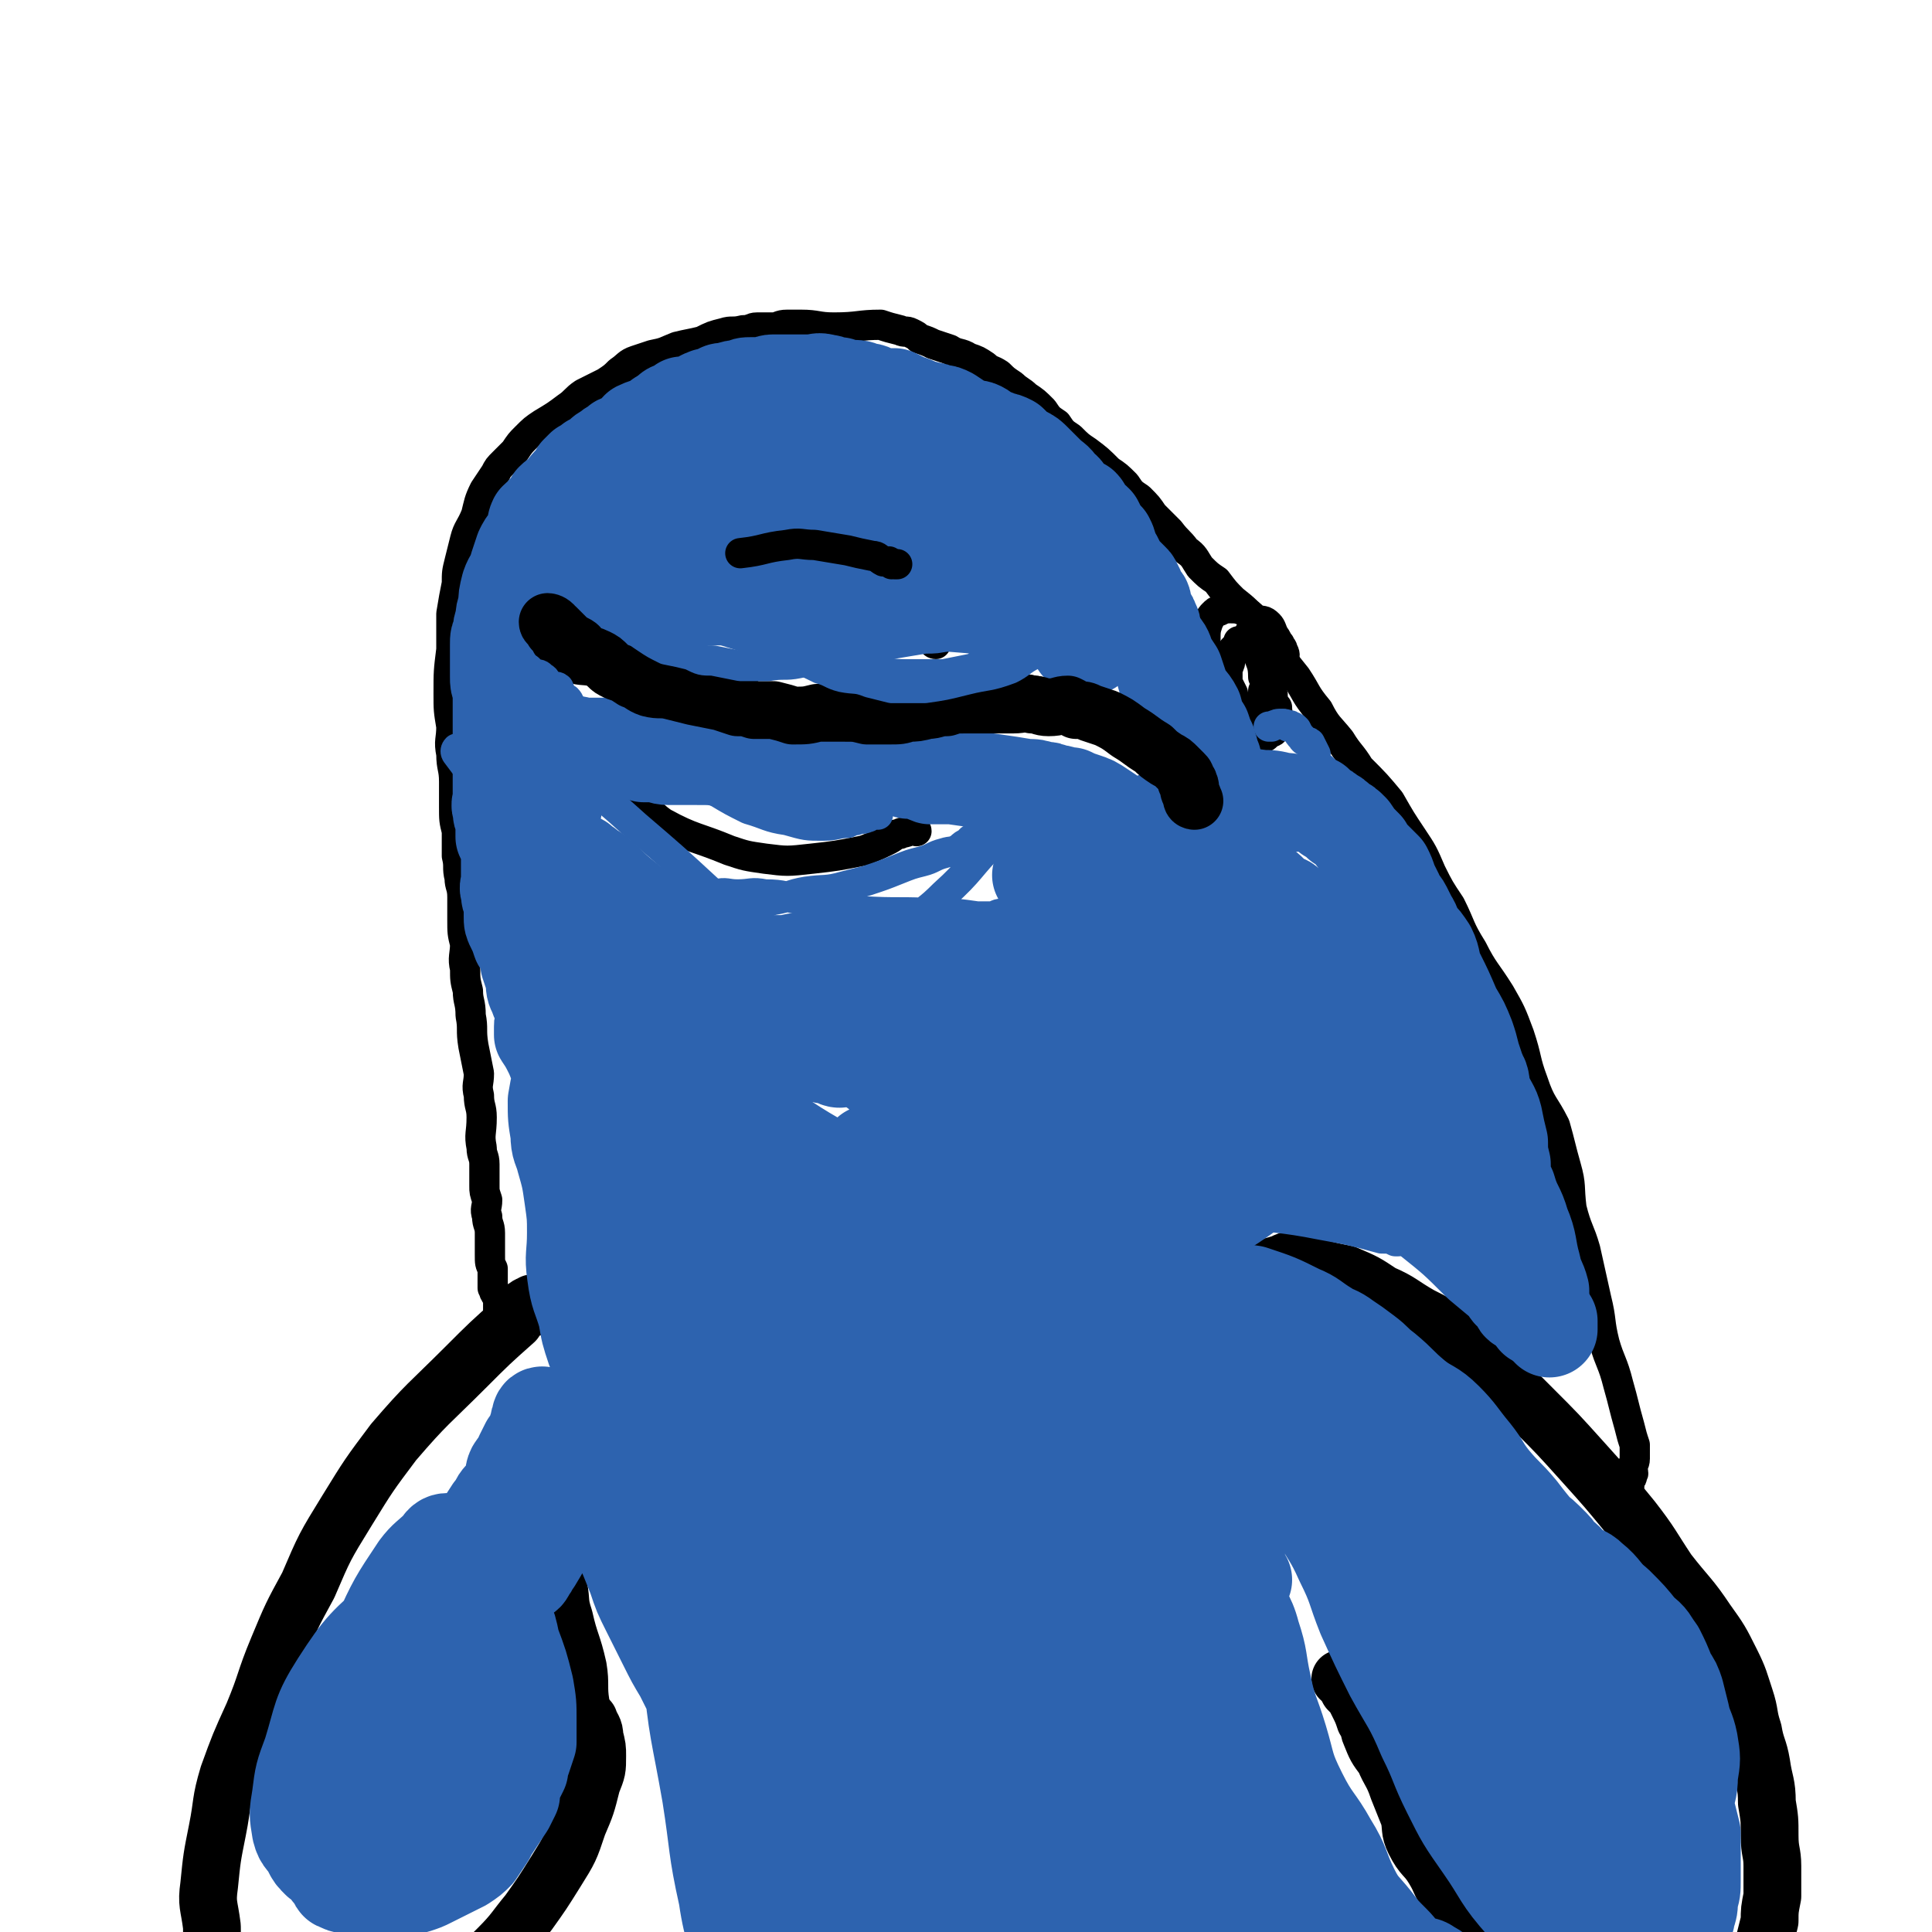 <svg viewBox='0 0 702 702' version='1.1' xmlns='http://www.w3.org/2000/svg' xmlns:xlink='http://www.w3.org/1999/xlink'><g fill='none' stroke='#000000' stroke-width='21' stroke-linecap='round' stroke-linejoin='round'><path d='M461,462c0,0 -2,-1 -1,-1 2,-1 3,-1 6,-2 2,-1 2,-1 3,-1 3,0 3,0 5,1 3,0 3,1 6,2 4,1 4,1 9,2 7,3 7,3 13,7 7,3 7,4 14,8 6,3 6,3 11,7 8,5 8,5 15,12 7,7 7,7 15,15 9,9 9,9 18,19 9,10 9,10 18,21 7,9 7,10 13,19 7,9 8,9 14,18 5,7 5,7 9,15 3,6 3,7 5,13 2,6 1,6 3,12 1,6 2,6 3,12 1,7 2,7 2,14 1,6 1,6 1,12 0,6 1,6 1,11 0,6 0,6 0,11 -1,5 -1,5 -1,9 -1,4 -1,4 -2,8 -1,3 0,3 -1,5 -1,3 -1,3 -2,5 -1,2 -1,2 -2,5 0,2 0,2 -1,5 -2,2 -3,2 -4,4 -1,1 -1,2 -2,3 -1,2 -2,1 -4,2 -1,1 -1,2 -3,2 -3,1 -3,0 -5,0 -2,1 -2,1 -3,1 -5,1 -5,0 -10,0 -6,0 -6,1 -12,0 -8,-1 -8,-1 -16,-3 -4,-1 -4,-2 -9,-5 -3,-2 -3,-2 -6,-4 -3,-4 -3,-4 -7,-7 -5,-4 -5,-4 -9,-9 -4,-3 -4,-3 -7,-7 -3,-3 -2,-4 -5,-7 -3,-4 -4,-4 -7,-8 -3,-4 -2,-4 -5,-9 -3,-5 -4,-4 -7,-10 -2,-4 -1,-5 -2,-9 -2,-5 -2,-5 -4,-10 -2,-6 -3,-6 -5,-11 -3,-4 -3,-4 -5,-9 -1,-2 0,-3 -2,-5 -1,-3 -1,-3 -3,-7 -1,-2 -1,-2 -3,-4 -1,-2 -1,-2 -2,-3 0,-1 0,0 -1,-1 '/><path d='M194,475c0,0 -1,0 -1,-1 0,0 1,-1 0,0 0,0 -1,0 -2,1 -2,2 -2,2 -4,5 -9,8 -9,8 -18,17 -13,13 -14,13 -26,27 -9,12 -9,12 -17,25 -8,13 -8,13 -14,27 -6,11 -6,11 -11,23 -5,12 -4,12 -9,24 -5,11 -5,11 -9,22 -3,10 -2,10 -4,20 -2,10 -2,10 -3,20 -1,7 0,7 1,15 0,4 0,4 1,9 2,5 1,5 4,9 2,4 2,4 5,7 4,3 4,3 8,5 8,4 8,4 16,6 7,1 8,1 15,1 7,0 7,-1 13,-2 5,-2 5,-2 10,-4 6,-2 6,-1 10,-4 6,-4 6,-5 11,-9 6,-5 6,-5 11,-10 6,-6 6,-7 11,-13 5,-7 5,-7 10,-15 5,-8 5,-8 8,-17 3,-7 3,-7 5,-15 2,-5 2,-5 2,-10 0,-3 0,-3 -1,-7 0,-3 -1,-3 -2,-6 '/><path d='M209,635c0,0 -1,-1 -1,-1 1,-1 2,0 3,-1 1,0 1,0 1,-1 0,-1 0,-1 0,-3 0,-2 0,-2 0,-4 -1,-3 -1,-3 -1,-6 -1,-6 0,-7 -1,-13 -2,-9 -3,-9 -5,-18 -2,-6 -1,-6 -2,-11 -1,-4 -1,-4 -2,-8 '/></g>
<g fill='none' stroke='#000000' stroke-width='11' stroke-linecap='round' stroke-linejoin='round'><path d='M592,542c-1,0 -1,0 -1,-1 0,-1 0,-1 1,-1 0,-1 0,-1 0,-2 1,-1 1,-1 1,-2 1,-1 0,-1 0,-2 0,-2 1,-2 1,-4 0,-2 0,-2 0,-5 -1,-3 -1,-3 -2,-7 -2,-7 -2,-8 -4,-15 -2,-8 -3,-8 -5,-15 -2,-8 -1,-8 -3,-16 -2,-9 -2,-9 -4,-18 -2,-7 -3,-7 -5,-15 -1,-8 0,-8 -2,-15 -2,-7 -2,-8 -4,-15 -4,-8 -5,-7 -8,-16 -3,-8 -2,-8 -5,-17 -3,-8 -3,-8 -7,-15 -5,-8 -6,-8 -10,-16 -5,-8 -4,-8 -8,-16 -4,-6 -4,-6 -7,-12 -3,-7 -3,-7 -7,-13 -4,-6 -4,-6 -8,-13 -5,-6 -5,-6 -11,-12 -3,-5 -4,-5 -7,-10 -4,-5 -5,-5 -8,-11 -5,-6 -4,-6 -8,-12 -4,-5 -4,-5 -8,-10 -3,-5 -3,-5 -6,-9 -4,-5 -4,-5 -9,-9 -3,-3 -3,-3 -6,-7 -3,-2 -3,-2 -6,-5 -2,-3 -2,-4 -5,-6 -3,-4 -3,-3 -6,-7 -3,-3 -3,-3 -6,-6 -2,-3 -2,-3 -5,-6 -3,-2 -3,-2 -5,-5 -3,-3 -3,-3 -6,-5 -4,-4 -4,-4 -8,-7 -3,-2 -3,-2 -6,-5 -3,-2 -3,-2 -5,-5 -3,-2 -3,-2 -5,-5 -3,-3 -3,-3 -6,-5 -2,-2 -3,-2 -5,-4 -3,-2 -3,-2 -5,-4 -3,-2 -3,-1 -5,-3 -3,-2 -3,-2 -6,-3 -3,-2 -4,-1 -7,-3 -3,-1 -3,-1 -6,-2 -2,-1 -2,-1 -5,-2 -1,-1 -1,-1 -3,-2 -2,-1 -2,0 -4,-1 -4,-1 -4,-1 -7,-2 -8,0 -8,1 -17,1 -6,0 -6,-1 -12,-1 -2,0 -2,0 -5,0 -3,0 -3,1 -5,1 -3,0 -3,0 -6,0 -2,0 -2,1 -5,1 -4,1 -4,0 -7,1 -4,1 -4,1 -8,3 -4,1 -5,1 -9,2 -5,2 -4,2 -9,3 -3,1 -3,1 -6,2 -3,1 -3,2 -6,4 -2,2 -2,2 -5,4 -4,2 -4,2 -8,4 -3,2 -3,3 -6,5 -4,3 -4,3 -9,6 -3,2 -3,2 -6,5 -2,2 -2,2 -4,5 -2,2 -2,2 -4,4 -2,2 -2,2 -3,4 -2,3 -2,3 -4,6 -2,4 -2,5 -3,9 -2,5 -3,5 -4,9 -1,4 -1,4 -2,8 -1,4 -1,4 -1,8 -1,5 -1,5 -2,11 0,6 0,6 0,13 -1,8 -1,8 -1,16 0,6 0,6 1,12 0,5 -1,5 0,10 0,5 1,5 1,10 0,5 0,5 0,9 0,5 0,5 1,9 0,5 0,5 0,9 1,4 0,4 1,8 0,3 1,3 1,7 0,4 0,4 0,8 0,5 0,5 1,9 0,4 -1,5 0,9 0,4 0,4 1,8 0,4 1,4 1,9 1,5 0,5 1,11 1,5 1,5 2,10 0,4 -1,4 0,8 0,4 1,4 1,8 0,6 -1,6 0,11 0,3 1,3 1,6 0,4 0,4 0,8 0,2 0,2 1,5 0,3 -1,3 0,6 0,3 1,3 1,6 0,4 0,4 0,8 0,3 0,3 1,5 0,2 0,2 0,4 0,1 0,1 0,3 1,1 0,1 1,2 0,1 1,0 1,1 0,1 0,1 0,3 0,0 0,0 0,0 0,1 0,1 0,3 0,1 0,1 0,2 0,1 -1,1 0,1 0,0 1,1 1,1 0,-1 0,-2 0,-3 '/><path d='M418,276c0,0 -1,0 -1,-1 1,-1 3,-1 3,-2 0,0 -1,1 -2,0 -1,0 0,-1 -1,-2 0,-1 -1,0 -2,-1 0,-1 0,-1 -1,-2 0,-1 0,-1 -1,-2 -2,-1 -2,-1 -4,-2 -1,-1 -1,-1 -2,-2 -2,-1 -2,0 -5,-1 -1,-1 -1,-1 -2,-2 -2,-1 -2,-1 -4,-2 -2,-1 -2,-1 -4,-2 -1,0 -1,0 -3,0 -2,-1 -2,-1 -4,-1 -2,-1 -2,-1 -3,-1 -2,-1 -2,-1 -3,-1 -2,-1 -2,-1 -4,-1 -2,-1 -2,0 -4,0 -2,0 -2,0 -4,0 -2,0 -2,0 -5,0 -3,0 -3,-1 -6,0 -2,0 -2,0 -5,1 -2,0 -2,-1 -5,0 -2,0 -2,0 -5,1 -2,0 -2,0 -4,1 -3,0 -3,0 -5,1 -2,0 -2,1 -5,1 -3,0 -3,0 -6,0 -3,0 -3,0 -6,0 -3,0 -3,0 -5,0 -2,0 -2,-1 -5,0 -4,0 -4,1 -8,1 -3,1 -3,0 -7,1 -2,0 -2,0 -5,1 -2,0 -2,1 -4,1 -2,0 -2,-1 -4,-1 -2,-1 -2,0 -4,0 -1,-1 -1,-1 -3,-2 -1,0 -1,0 -3,0 -1,-1 -1,-1 -3,-1 -2,-1 -3,-1 -5,-1 -2,-1 -2,-1 -4,-2 -1,0 -1,0 -3,0 -2,-1 -2,-2 -4,-2 -1,-1 -1,-1 -2,-1 -2,-1 -2,-1 -4,-2 -3,-1 -2,-2 -5,-3 -2,-1 -2,-1 -4,-2 -5,-1 -5,-2 -9,-3 -6,-1 -6,0 -11,-1 '/><path d='M466,243c0,0 -1,0 -1,-1 0,-1 1,-1 1,-2 1,-2 1,-2 0,-4 0,-1 -1,-1 -1,-2 -1,-1 -1,-2 -2,-3 -1,-2 -1,-3 -2,-4 -2,-2 -2,-1 -5,-2 -2,-2 -2,-2 -4,-3 -2,-1 -3,-1 -5,-1 -2,0 -2,0 -4,1 -1,0 -1,0 -2,1 -1,1 -1,1 -2,3 -1,3 -1,3 -1,7 -1,6 0,6 1,11 1,6 1,6 2,11 2,4 2,4 4,7 2,2 2,1 4,3 3,1 3,1 5,2 2,0 2,1 5,1 1,0 1,-1 3,-2 1,0 1,-1 2,-2 0,0 0,0 0,-1 1,-3 0,-3 0,-6 '/><path d='M459,259c0,0 -1,0 -1,-1 0,0 2,0 3,-1 0,0 0,-1 0,-2 1,-1 1,-1 1,-1 1,-2 0,-2 0,-3 0,-2 1,-2 0,-4 0,-1 0,-1 -1,-3 0,-1 0,-1 -1,-3 -1,-1 -1,-1 -2,-3 -1,-1 -1,-1 -3,-2 -1,-1 -1,-1 -2,-1 -1,-1 -1,-1 -3,-2 0,0 0,1 0,1 0,0 0,0 -1,1 0,0 0,0 -1,1 0,1 0,1 -1,3 0,2 0,2 -1,4 0,3 0,3 0,5 1,2 1,2 2,4 0,2 -1,3 0,4 1,1 2,0 4,1 1,0 1,0 2,0 1,0 1,0 2,0 1,0 1,0 1,0 1,-1 1,-1 1,-2 1,-2 1,-2 1,-4 1,-2 1,-3 0,-5 0,-5 -1,-5 -2,-9 -1,-3 -1,-3 -3,-7 '/><path d='M340,234c0,0 -1,0 -1,-1 -1,-1 0,-1 -1,-3 0,-1 0,-1 0,-2 -1,-1 -1,-1 -2,-2 -1,-1 -1,-1 -2,-2 -2,-2 -2,-2 -3,-3 -3,-2 -3,-2 -6,-4 -7,-4 -7,-3 -14,-7 -8,-4 -8,-4 -15,-8 -5,-3 -5,-3 -10,-5 -5,-2 -5,-3 -9,-4 -4,-1 -4,-1 -7,0 -6,1 -7,1 -13,3 -9,3 -9,3 -18,8 -10,4 -10,5 -19,10 '/><path d='M333,302c0,0 0,-1 -1,-1 -1,0 -1,1 -2,1 -2,1 -2,0 -3,1 -2,0 -2,1 -4,2 -4,2 -4,2 -9,4 -10,2 -10,2 -19,3 -9,1 -9,1 -17,0 -7,-1 -7,-1 -13,-3 -12,-5 -13,-4 -24,-10 -6,-4 -5,-6 -10,-11 -5,-5 -5,-5 -9,-9 '/><path d='M229,246c0,0 0,0 -1,-1 -1,0 -1,0 -1,-1 -1,0 -1,-1 -1,-1 0,0 0,1 0,1 -1,0 -1,0 -2,0 -2,0 -2,1 -3,1 -3,0 -3,0 -5,-1 -5,-1 -5,0 -10,-2 -5,-1 -5,-1 -10,-3 -2,-2 -2,-2 -4,-4 -2,-2 -2,-2 -4,-4 0,-1 0,-1 0,-1 '/></g>
<g fill='none' stroke='#2D63AF' stroke-width='11' stroke-linecap='round' stroke-linejoin='round'><path d='M168,601c0,0 -1,0 -1,-1 -1,-4 0,-5 -1,-9 -1,-2 0,-2 -1,-3 -1,-2 -2,-3 -3,-3 -2,0 -2,1 -3,3 -5,4 -6,3 -10,8 -11,14 -13,13 -21,29 -4,9 -2,10 -4,20 -1,6 -2,6 -1,12 0,3 0,3 2,6 1,1 2,1 4,2 2,1 2,1 4,2 4,0 4,0 8,-1 4,-2 4,-2 8,-5 5,-4 5,-5 9,-11 6,-8 7,-8 10,-17 2,-8 1,-8 1,-16 0,-5 0,-6 -2,-10 -1,-3 -1,-4 -4,-6 -2,-2 -2,-1 -5,-2 '/></g>
<g fill='none' stroke='#2D63AF' stroke-width='35' stroke-linecap='round' stroke-linejoin='round'><path d='M167,568c0,0 0,-1 -1,-1 -1,-1 -1,-1 -2,-2 -1,0 -2,0 -2,1 -3,2 -2,2 -4,5 -5,6 -6,6 -11,13 -9,13 -10,12 -17,26 -6,11 -5,12 -8,23 -1,6 -1,6 -1,12 0,4 0,4 0,7 1,2 1,2 2,4 1,1 1,1 3,1 2,1 2,1 3,0 3,0 4,0 6,-1 6,-2 7,-1 12,-5 8,-7 8,-8 14,-17 6,-9 5,-9 9,-19 2,-6 2,-6 4,-13 1,-5 0,-5 1,-10 0,-2 0,-2 0,-4 -1,-3 -1,-4 -2,-6 -2,-2 -2,-2 -3,-4 -2,-1 -2,-2 -4,-2 -3,-1 -4,-1 -6,0 -8,4 -9,4 -15,11 -12,11 -13,11 -22,25 -7,11 -6,12 -10,25 -3,8 -3,8 -4,16 -1,6 -1,6 0,12 1,4 2,3 4,7 1,2 1,2 3,4 2,1 2,2 4,2 2,1 2,1 4,1 1,0 1,0 3,0 2,-1 2,-1 5,-2 3,-2 3,-1 6,-3 5,-4 5,-4 9,-9 5,-5 6,-5 10,-11 4,-5 4,-5 7,-11 4,-6 4,-6 6,-13 2,-5 2,-5 3,-11 1,-5 1,-5 2,-10 0,-4 1,-4 1,-7 0,-3 -1,-3 -1,-6 -1,-6 -1,-6 -2,-12 -1,-6 -1,-6 -3,-11 -1,-3 -1,-4 -2,-7 -1,-2 -1,-2 -3,-4 -1,-1 -1,-2 -2,-2 -1,0 -2,0 -3,2 -4,4 -5,4 -8,8 -8,12 -8,12 -14,25 -5,10 -5,11 -8,21 -3,10 -2,10 -5,21 -1,7 -2,7 -3,15 -1,6 -1,6 -1,11 0,4 0,4 0,8 0,2 -1,2 0,4 0,1 1,1 2,2 1,1 1,1 2,1 1,0 1,0 2,-1 2,-1 2,-1 3,-2 4,-3 4,-3 7,-8 7,-9 7,-10 13,-20 5,-8 5,-8 10,-17 3,-6 3,-6 6,-13 1,-4 0,-5 2,-8 1,-4 2,-3 4,-6 1,-3 1,-3 2,-6 0,-2 0,-2 0,-5 1,-2 1,-1 2,-3 1,-2 0,-2 1,-3 0,-1 0,-1 1,-2 0,0 0,-1 1,-1 0,-1 1,-1 1,-1 2,2 2,3 3,5 2,5 2,5 3,10 3,8 3,8 5,16 1,6 1,6 1,12 0,4 0,4 0,8 -1,3 -1,3 -2,6 -1,2 -1,2 -1,4 -1,2 -1,2 -2,4 -1,3 -1,3 -1,5 -1,2 -1,2 -2,4 -2,3 -2,3 -4,6 -2,3 -2,3 -3,5 -2,3 -2,3 -4,6 -2,2 -2,2 -5,4 -2,1 -2,1 -4,2 -4,2 -4,2 -8,4 -2,1 -2,1 -5,2 -3,1 -3,0 -6,0 -1,1 -1,2 -3,2 -2,0 -2,-1 -4,-2 -3,0 -3,0 -5,0 -2,0 -2,1 -3,0 -2,0 -2,0 -4,0 -1,0 -1,0 -3,-1 -1,0 0,-1 -1,-2 -1,-1 -1,-1 -2,-2 -1,-2 -1,-2 -1,-4 -1,-3 -1,-3 -2,-6 -1,-4 -2,-4 -2,-9 -1,-4 0,-4 1,-8 1,-3 1,-3 2,-6 1,-4 1,-4 2,-7 2,-4 2,-4 4,-7 2,-4 2,-4 4,-8 3,-3 3,-3 5,-7 2,-3 2,-3 4,-6 2,-4 2,-4 4,-7 2,-2 2,-2 5,-5 2,-3 2,-3 5,-5 1,-3 2,-2 3,-5 2,-2 1,-3 3,-5 1,-2 1,-2 2,-5 2,-2 2,-2 4,-5 1,-3 1,-3 3,-5 2,-3 2,-3 4,-5 2,-2 2,-2 4,-5 1,-3 1,-3 2,-6 1,-2 1,-2 3,-5 1,-1 1,-1 2,-3 1,-2 2,-2 3,-4 1,-1 1,-2 2,-3 1,-3 0,-3 1,-5 2,-3 2,-2 3,-5 1,-2 1,-2 2,-4 1,-1 1,-1 2,-3 1,-1 1,-1 2,-2 0,-1 0,-1 0,-2 0,-1 -1,-1 0,-2 0,-1 1,0 1,0 0,-1 0,-2 0,-2 -1,0 -1,1 -1,2 -1,3 -1,3 -2,6 -4,8 -4,8 -7,16 -2,8 -2,8 -2,17 -1,4 1,3 2,7 0,3 -1,3 0,6 0,2 1,1 1,3 1,1 0,1 1,2 0,0 1,0 1,-1 1,0 1,0 2,-2 1,-1 1,-2 2,-3 3,-5 3,-5 5,-9 3,-7 3,-7 6,-14 1,-5 1,-5 2,-10 0,-2 0,-2 0,-4 1,-1 1,-1 1,-3 0,-1 -1,-2 0,-3 0,0 1,0 1,0 0,-1 0,-1 0,-2 0,-1 0,-1 0,-3 0,-1 -1,-1 0,-2 0,-1 1,-1 1,-2 0,-1 0,-1 0,-2 0,0 0,1 0,2 0,1 0,1 1,2 2,8 2,8 4,16 4,10 4,10 8,21 4,9 4,9 8,19 2,6 2,6 5,12 3,6 3,6 6,12 3,6 3,6 6,11 2,4 2,4 4,8 2,3 2,3 4,6 2,3 2,3 4,6 1,1 1,1 2,2 1,1 2,1 2,0 0,0 0,0 0,-1 -1,-4 0,-4 -1,-9 -4,-17 -4,-17 -9,-34 -5,-14 -5,-14 -10,-28 -4,-9 -4,-9 -8,-18 -3,-7 -3,-7 -5,-14 -1,-2 -1,-2 -1,-5 -1,-1 0,-1 0,-3 0,-1 -1,-1 0,-1 0,-1 0,0 1,1 0,0 0,0 1,2 2,6 1,7 3,13 7,22 8,22 15,44 5,17 5,17 11,34 5,18 5,18 11,36 4,15 6,14 10,29 4,12 4,12 7,25 2,6 2,6 3,12 0,1 -1,1 -1,1 0,0 1,0 1,-1 -1,-1 -1,-1 -2,-3 0,-5 1,-5 0,-10 -5,-22 -5,-22 -11,-43 -4,-18 -5,-18 -10,-36 -4,-12 -3,-13 -6,-25 -3,-8 -4,-8 -7,-16 -2,-6 -1,-6 -3,-12 -1,-3 -2,-3 -3,-5 -1,-1 0,-2 0,-2 0,0 -1,1 -1,2 0,2 0,2 0,4 0,19 -1,20 2,39 2,23 3,23 7,46 3,19 2,19 6,37 2,14 4,14 6,27 1,9 1,9 2,17 0,3 0,4 2,6 0,1 1,1 1,0 0,0 -1,-1 -1,-2 -1,-3 0,-3 0,-6 -6,-30 -7,-29 -12,-59 -3,-21 -1,-22 -4,-43 -2,-14 -3,-14 -5,-28 -1,-8 -1,-8 -1,-16 0,-4 0,-4 0,-8 -1,-2 -2,-2 -3,-4 0,-1 1,-1 1,-2 0,0 0,0 0,0 0,0 0,0 1,1 1,2 1,2 2,5 3,14 3,14 5,28 4,26 3,26 6,51 1,20 2,20 2,40 1,19 -2,19 -2,37 0,15 0,15 1,30 1,8 1,8 2,17 0,2 0,5 0,5 0,-1 -1,-4 0,-7 0,-4 1,-4 1,-8 3,-28 2,-28 5,-57 3,-24 4,-24 8,-48 3,-19 5,-19 6,-38 1,-13 0,-13 -1,-25 0,-6 0,-6 -1,-11 0,-1 -1,-2 -1,-2 0,3 1,4 1,8 2,20 1,21 3,41 2,24 2,24 6,47 2,17 2,17 7,34 3,10 3,10 8,20 3,7 3,7 7,14 1,1 1,2 3,3 0,0 1,0 1,-1 1,-3 1,-3 1,-6 -2,-21 -1,-21 -5,-41 -6,-32 -6,-32 -15,-63 -7,-23 -8,-23 -17,-45 -5,-13 -6,-13 -11,-27 -5,-9 -4,-10 -9,-19 -1,-2 -3,-2 -3,-3 -1,0 0,2 1,3 6,12 5,13 12,24 20,29 21,28 41,56 17,23 16,25 33,47 16,19 16,19 33,37 11,11 11,11 22,22 3,2 3,3 5,5 0,1 0,0 0,-1 1,-1 1,-2 0,-3 -4,-9 -4,-9 -9,-18 -16,-29 -15,-30 -32,-59 -14,-23 -15,-22 -30,-45 -13,-19 -13,-19 -27,-38 -12,-16 -12,-16 -26,-31 -7,-8 -7,-8 -15,-16 -3,-3 -3,-3 -5,-5 0,0 -1,-1 -1,0 1,0 1,0 2,1 3,3 3,3 5,6 22,26 21,27 43,51 20,22 21,21 43,42 18,17 19,16 38,33 18,17 17,18 35,35 12,11 12,11 24,22 4,4 4,4 8,8 1,1 2,2 2,2 0,0 -1,-1 -1,-2 -1,-1 -1,-1 -2,-3 -4,-5 -4,-5 -9,-10 -19,-23 -18,-24 -38,-45 -17,-18 -18,-16 -36,-32 -17,-16 -17,-16 -33,-32 -16,-16 -16,-16 -32,-31 -15,-14 -14,-15 -29,-28 -12,-11 -12,-10 -24,-20 -4,-4 -4,-4 -8,-8 -1,-1 -1,-2 -1,-2 0,0 0,0 1,1 3,2 3,2 5,4 24,21 24,22 48,43 23,22 23,23 47,44 24,22 24,21 48,42 23,20 23,20 45,40 17,15 17,15 34,30 7,6 8,5 15,10 2,2 3,3 3,3 0,1 -2,0 -2,-1 0,0 1,-1 0,-2 -1,-3 -1,-3 -3,-5 -9,-12 -9,-12 -19,-23 -15,-18 -15,-17 -31,-35 -12,-13 -12,-13 -24,-26 -11,-13 -12,-12 -23,-25 -12,-12 -12,-12 -23,-24 -10,-12 -11,-11 -21,-23 -9,-10 -9,-11 -17,-21 -6,-8 -7,-8 -12,-16 -2,-3 -2,-4 -3,-5 0,-1 1,1 2,2 2,1 2,0 4,2 16,15 16,15 30,31 22,23 21,24 42,47 18,22 18,22 37,44 14,16 14,16 28,32 12,12 13,12 24,24 3,4 4,4 6,7 1,1 0,2 0,2 0,0 0,-2 0,-3 0,-1 0,-2 -1,-3 -1,-2 -2,-2 -3,-4 -6,-9 -6,-9 -12,-19 -5,-9 -5,-9 -11,-19 -4,-8 -4,-8 -8,-15 -4,-8 -4,-8 -8,-16 -6,-11 -6,-11 -11,-22 -5,-10 -4,-11 -9,-21 -5,-8 -4,-8 -10,-16 -5,-8 -6,-8 -12,-15 -3,-5 -3,-5 -7,-9 -2,-2 -2,-2 -3,-3 -1,-1 -2,-1 -2,-1 0,1 1,1 2,2 2,4 2,4 4,8 17,27 16,27 33,54 12,17 12,17 24,34 8,11 7,12 15,23 5,5 6,5 11,10 1,1 3,3 3,3 0,-1 -1,-2 -3,-4 -5,-6 -5,-6 -10,-13 -22,-29 -21,-30 -44,-57 -22,-26 -22,-26 -45,-50 -21,-22 -20,-23 -42,-44 -21,-19 -22,-18 -42,-37 -17,-15 -17,-16 -33,-32 -8,-6 -8,-7 -15,-13 -1,0 -2,0 -2,1 0,0 1,0 2,1 3,5 2,6 6,11 28,31 29,30 57,60 21,23 21,23 41,46 21,22 21,22 41,43 19,20 19,19 38,38 13,13 13,13 26,25 3,2 4,3 6,4 1,1 -1,1 -1,0 -1,0 0,-1 -1,-2 -3,-4 -3,-4 -6,-8 -21,-23 -21,-23 -42,-46 -17,-19 -17,-19 -35,-39 -16,-18 -16,-18 -33,-36 -15,-16 -15,-16 -31,-31 -17,-15 -18,-14 -35,-30 -13,-12 -13,-13 -26,-25 -7,-8 -7,-8 -15,-15 -3,-1 -4,-1 -6,-2 -1,-1 0,-2 0,-2 0,0 -1,1 0,2 2,3 3,3 5,6 21,25 20,26 41,50 21,24 22,24 44,47 19,20 19,20 39,40 16,17 17,16 32,33 8,9 8,9 15,18 1,1 2,2 1,1 -2,-2 -2,-3 -5,-6 -16,-17 -17,-16 -32,-33 -26,-29 -25,-30 -51,-58 -20,-23 -20,-22 -41,-44 -15,-16 -15,-16 -31,-31 -11,-10 -11,-9 -23,-18 -4,-3 -4,-4 -8,-6 -1,-1 -1,-1 -2,0 0,0 0,0 1,1 1,2 1,1 2,3 15,18 15,18 29,36 19,25 18,26 38,50 17,20 20,18 37,37 16,18 14,20 30,38 8,8 9,7 19,15 1,1 2,2 3,2 1,0 0,-1 0,-2 -1,-1 -1,-1 -2,-2 -9,-10 -8,-10 -17,-20 -24,-27 -23,-27 -47,-54 -17,-18 -17,-18 -33,-36 -11,-12 -11,-12 -22,-23 -7,-9 -7,-9 -15,-17 -2,-2 -3,-3 -4,-3 -1,0 0,2 1,3 5,9 5,9 11,18 18,27 18,27 36,54 17,23 16,24 34,45 16,18 18,16 35,33 10,10 10,10 20,20 3,2 3,2 5,4 0,0 1,0 0,-1 0,-1 0,-2 -1,-3 -7,-11 -8,-10 -16,-22 -17,-26 -16,-27 -34,-52 -16,-23 -17,-23 -34,-45 -13,-18 -14,-17 -27,-35 -10,-13 -9,-14 -19,-27 -4,-7 -5,-6 -10,-12 -2,-2 -2,-2 -3,-3 0,0 0,0 0,0 1,1 1,1 2,2 5,6 5,6 11,12 25,29 24,30 51,58 20,22 21,20 42,42 19,19 18,21 37,40 17,18 17,17 35,34 8,8 9,9 17,16 0,0 0,-1 -1,-2 0,-1 0,-1 -1,-3 -7,-7 -7,-7 -13,-14 -24,-30 -24,-30 -47,-61 -18,-23 -17,-24 -35,-46 -19,-23 -20,-22 -41,-44 -17,-18 -17,-18 -34,-37 -12,-12 -12,-12 -23,-25 -5,-5 -5,-5 -9,-10 -1,-1 -3,-3 -3,-3 2,1 4,3 7,6 19,19 18,19 37,38 22,24 21,25 45,47 23,22 24,21 48,42 20,19 19,20 40,39 13,12 13,12 26,23 6,5 9,8 11,10 1,1 -2,-2 -4,-5 -4,-4 -4,-4 -8,-8 -24,-30 -23,-31 -47,-60 -19,-23 -19,-23 -39,-44 -21,-22 -21,-22 -42,-43 -17,-17 -18,-16 -34,-32 -13,-13 -12,-15 -25,-27 -3,-3 -4,-2 -8,-4 -1,-1 -1,-1 -1,-1 0,0 1,0 2,1 3,3 2,3 5,7 21,22 20,23 43,45 22,21 23,20 46,41 22,19 21,19 43,38 19,17 19,16 39,32 15,13 16,12 31,25 6,5 5,6 10,12 1,0 2,1 2,1 0,0 -1,-1 -1,-2 -4,-5 -4,-5 -8,-9 -22,-26 -22,-27 -44,-52 -20,-24 -21,-23 -42,-46 -14,-15 -14,-15 -27,-30 -6,-6 -6,-6 -11,-13 -2,-2 -3,-2 -3,-3 0,0 1,1 2,2 2,2 2,1 4,3 12,11 12,11 24,22 15,13 15,13 30,27 9,9 8,10 18,17 7,5 7,4 15,8 4,2 5,2 9,3 4,2 4,2 8,4 3,2 3,1 7,3 3,2 3,2 7,3 4,2 4,2 8,4 5,2 5,2 10,4 4,2 4,2 8,4 3,2 3,2 6,4 3,1 3,1 5,2 4,1 4,1 7,3 3,1 3,1 5,2 5,3 4,3 9,6 5,3 5,3 11,6 4,3 5,3 9,6 6,6 6,6 11,11 5,5 4,5 9,10 5,5 5,5 10,10 5,5 5,5 9,11 5,6 4,7 9,13 4,6 4,6 8,11 4,7 4,7 7,14 2,5 2,5 5,10 2,4 2,4 4,8 2,4 2,4 3,8 1,5 0,5 1,9 1,4 1,4 2,8 1,4 1,4 2,9 0,3 0,3 0,6 0,2 0,2 0,4 0,1 0,1 0,2 0,0 0,1 0,1 0,1 0,0 0,-1 1,-1 1,-1 1,-3 1,-5 1,-5 1,-9 0,-12 0,-12 -2,-24 -2,-11 -2,-11 -4,-21 -2,-8 -1,-8 -3,-16 -2,-8 -3,-7 -5,-15 -3,-7 -2,-7 -5,-13 -3,-6 -3,-6 -6,-12 -5,-9 -5,-10 -11,-18 -5,-8 -6,-8 -12,-16 -5,-6 -5,-5 -10,-11 -4,-5 -3,-5 -7,-10 -5,-6 -5,-7 -10,-12 -5,-5 -6,-4 -11,-8 -6,-5 -5,-5 -11,-10 -4,-3 -3,-3 -7,-6 -4,-3 -4,-3 -7,-5 -4,-3 -4,-2 -7,-4 -5,-3 -5,-4 -10,-6 -8,-4 -8,-4 -17,-7 -6,-1 -7,0 -13,-1 -7,-1 -7,-1 -13,-2 -6,-1 -6,-1 -13,-2 -2,0 -2,0 -5,0 -2,-1 -2,0 -4,0 -1,0 -1,0 -1,0 -1,0 -1,0 -1,0 0,0 1,-1 1,0 2,0 2,0 4,1 4,1 4,1 8,3 5,2 5,3 10,5 4,2 4,2 9,3 9,4 9,4 17,7 7,3 7,3 14,6 4,2 4,2 8,4 3,2 3,1 7,3 4,2 4,2 8,5 3,3 3,3 7,5 5,4 5,4 10,8 5,3 5,2 9,6 5,3 5,3 9,7 4,4 4,4 8,7 3,3 3,2 6,5 5,3 5,3 9,7 4,4 4,4 7,8 4,3 4,3 8,7 3,3 2,4 5,7 3,5 3,5 6,9 4,4 4,4 7,8 2,4 2,4 4,8 2,4 2,4 4,8 3,5 3,4 6,9 2,4 2,4 4,8 1,4 2,4 3,8 2,4 2,4 4,9 1,3 1,3 2,7 2,4 2,4 3,7 1,4 0,4 1,8 1,4 1,4 2,8 0,4 0,4 0,8 0,5 0,5 0,9 0,4 0,4 -1,7 0,3 0,3 -1,6 0,2 -1,2 -2,4 -1,1 -1,2 -3,3 -1,2 -1,1 -3,3 -3,1 -3,2 -6,3 -2,1 -2,1 -5,1 -3,1 -3,2 -6,2 -3,0 -3,0 -6,-1 -6,-2 -6,-2 -11,-5 -9,-7 -10,-6 -17,-14 -9,-10 -8,-11 -15,-21 -7,-10 -7,-10 -12,-20 -5,-10 -4,-10 -9,-20 -5,-12 -6,-12 -12,-23 -5,-10 -5,-10 -10,-21 -4,-10 -3,-10 -8,-20 -4,-9 -5,-9 -10,-18 -3,-5 -4,-5 -7,-11 -5,-5 -4,-6 -9,-11 -4,-5 -4,-5 -9,-9 -4,-5 -3,-5 -8,-9 -5,-4 -5,-4 -10,-8 -4,-3 -4,-3 -9,-6 -3,-1 -3,-1 -5,-3 -3,-1 -2,-1 -5,-3 -1,0 -2,0 -3,0 -1,-1 -1,-1 -2,-1 -1,-1 -2,-2 -2,-2 0,0 1,0 1,1 2,0 1,0 3,1 1,0 1,0 2,0 3,2 3,2 6,4 9,5 9,5 19,11 7,4 7,4 14,9 7,4 7,4 13,9 5,4 5,4 10,9 5,5 5,5 10,11 6,6 6,7 12,14 7,10 7,10 15,20 7,10 8,10 15,20 6,8 6,8 12,17 5,8 4,9 9,18 4,8 5,8 9,16 3,7 2,8 5,15 2,5 1,5 3,11 2,5 3,4 4,9 1,3 0,3 1,6 0,1 0,1 1,2 1,0 1,0 2,0 0,1 1,2 1,2 0,0 -1,-1 -1,-2 0,-1 0,-1 0,-2 0,-3 0,-3 -1,-6 -8,-18 -9,-18 -18,-36 -8,-17 -8,-17 -17,-34 -8,-13 -8,-13 -17,-25 -8,-11 -8,-11 -17,-21 -7,-9 -7,-9 -16,-17 -5,-5 -5,-5 -11,-9 -3,-2 -3,-1 -6,-2 -1,-1 0,-1 -1,-1 -1,-1 -1,-1 -1,0 0,0 1,0 1,1 1,1 1,1 2,1 1,1 1,2 2,2 1,1 1,1 3,2 1,1 1,1 3,2 3,1 3,1 5,2 5,1 5,1 9,3 3,0 4,0 7,0 3,1 3,1 7,1 3,1 3,0 5,0 3,0 3,0 5,0 2,0 2,0 4,0 4,1 4,1 7,2 9,3 9,2 17,5 6,2 6,2 11,4 4,2 5,1 8,4 3,2 3,2 5,5 3,2 4,1 7,4 5,4 4,5 9,9 5,5 5,5 9,10 4,3 3,3 6,7 2,4 2,4 4,9 2,3 2,3 3,6 1,4 1,4 2,8 1,5 2,5 3,10 1,6 1,6 0,12 0,6 -1,6 -2,11 -1,5 0,5 -1,10 0,4 0,4 -1,8 -1,3 -1,3 -2,6 -1,3 -1,3 -1,6 0,2 0,2 0,4 0,1 0,1 -1,2 0,1 0,1 0,1 -1,-1 -1,-2 -2,-3 -2,-2 -2,-2 -4,-4 -9,-11 -9,-12 -17,-23 -10,-14 -11,-13 -20,-27 -8,-12 -7,-12 -14,-24 -8,-13 -9,-12 -16,-25 -7,-12 -6,-12 -13,-23 -6,-10 -7,-10 -14,-19 -5,-7 -5,-7 -11,-14 -4,-6 -4,-6 -9,-11 -3,-4 -4,-4 -7,-7 -3,-2 -3,-3 -6,-4 -4,-2 -5,-2 -9,-3 -5,-2 -5,-2 -9,-3 -4,-1 -4,-1 -8,-2 -4,-1 -4,-1 -7,-2 -2,0 -2,0 -5,0 -1,-1 -1,0 -2,0 -1,-1 -1,-1 -2,-1 -1,-1 -1,-1 -1,0 0,0 0,0 0,1 1,2 1,2 1,3 1,4 1,4 2,8 1,7 1,7 3,13 1,5 1,5 2,9 2,4 2,4 3,8 2,6 2,6 3,11 2,6 3,6 4,12 1,8 0,8 2,16 1,8 3,7 5,15 3,9 2,9 4,18 2,10 3,10 6,20 3,10 2,10 7,20 5,10 6,9 11,18 5,8 4,9 8,17 3,6 4,6 8,11 3,4 3,4 7,8 3,3 2,3 6,6 1,1 2,1 4,2 1,0 2,0 3,1 2,1 2,1 3,2 1,1 1,1 2,2 1,1 1,1 2,2 0,0 0,0 0,1 1,0 1,1 2,1 0,0 0,-1 1,-1 0,1 0,2 0,2 0,0 0,-2 -1,-2 -2,-1 -2,1 -4,0 -10,-2 -10,-2 -20,-5 -14,-4 -14,-3 -27,-8 -8,-3 -8,-4 -16,-7 -9,-4 -10,-3 -19,-6 -9,-2 -9,-2 -18,-4 -11,-3 -11,-3 -21,-5 -12,-2 -12,-1 -24,-2 -13,-2 -13,-3 -26,-4 -11,0 -11,0 -22,0 -10,1 -10,1 -19,1 -7,1 -7,1 -14,1 -4,1 -4,1 -8,0 -2,0 -2,0 -3,-1 0,0 -1,0 -1,0 0,0 1,0 2,0 1,0 1,0 3,0 4,1 4,1 7,3 9,2 9,2 19,5 8,3 8,3 16,5 6,2 6,2 13,3 6,2 6,1 11,3 3,0 3,1 6,1 1,1 1,0 2,0 1,0 1,0 2,0 1,0 2,1 2,0 0,0 0,-1 -1,-1 -1,-3 -1,-3 -2,-6 -7,-10 -7,-10 -14,-20 -10,-15 -11,-14 -21,-29 -6,-8 -5,-8 -10,-16 -6,-9 -6,-9 -12,-17 -7,-9 -7,-9 -14,-18 -5,-7 -5,-7 -10,-14 -5,-6 -5,-5 -10,-11 -4,-5 -3,-5 -6,-9 -2,-4 -2,-4 -4,-7 -1,-1 -1,-1 -1,-3 -1,-1 0,-1 0,-2 0,-1 0,-1 0,-2 0,-1 0,-1 0,-1 -1,-1 -1,-1 -1,-1 -1,-1 0,-1 0,-2 0,-1 0,-1 0,-2 -1,-1 -2,-1 -3,-3 -1,-2 0,-2 -1,-4 -1,-3 -2,-3 -3,-5 -1,-2 -1,-2 -1,-4 -1,-1 -1,-1 -2,-3 -1,-2 -1,-2 -2,-4 0,-2 0,-2 0,-3 -1,-2 -2,-2 -3,-4 -1,-2 -1,-2 -2,-4 -1,-2 -1,-2 -1,-3 -1,-2 -1,-2 -2,-4 0,-1 0,-1 0,-1 -1,-2 -1,-2 -1,-3 -1,-2 -1,-2 -1,-3 -1,-1 -1,-1 -2,-3 -1,-1 -1,-1 -2,-3 0,-2 0,-2 0,-4 -1,-1 -1,-1 -1,-3 -1,-2 -1,-2 -1,-5 0,-2 0,-2 0,-3 0,-1 0,-1 0,-2 0,-1 -1,-1 0,-1 0,0 0,0 0,1 1,2 0,2 1,3 1,7 2,7 4,14 3,10 3,10 5,20 2,5 2,5 3,11 1,3 1,3 3,6 2,4 2,3 4,6 1,2 1,3 2,5 0,1 0,1 1,1 0,1 0,1 0,2 1,0 1,1 1,1 -1,0 -1,-1 -1,-2 -1,-1 -1,0 -2,-1 -1,-2 0,-2 -2,-4 -3,-5 -4,-5 -7,-10 -5,-8 -4,-8 -9,-16 -3,-6 -2,-6 -5,-11 -1,-4 -2,-4 -3,-7 -1,-3 0,-3 0,-6 -1,-3 -1,-3 -1,-5 -1,-3 0,-3 0,-7 -1,-4 -1,-4 -2,-8 -1,-5 -1,-5 -1,-9 -1,-3 -1,-3 -2,-6 0,-3 -1,-3 -1,-6 -1,-2 -1,-2 -1,-4 -1,-2 -1,-2 -2,-4 -1,-2 0,-2 -1,-5 -1,-2 -1,-2 -2,-4 0,-3 -1,-3 -1,-5 -2,-3 -2,-3 -2,-6 -1,-3 0,-3 -1,-6 -1,-3 -1,-3 -2,-6 -1,-2 -1,-2 -2,-5 -1,-2 -1,-2 -1,-4 -1,-2 -1,-1 -2,-3 -1,-3 -1,-3 -2,-5 -1,-2 -1,-2 -2,-4 -1,-2 -1,-2 -2,-4 0,-2 0,-2 0,-4 -2,-3 -2,-3 -3,-6 -1,-3 -1,-2 -2,-5 -1,-2 -1,-2 -1,-5 -1,-3 -1,-3 -2,-6 0,-2 0,-2 -1,-5 -1,-2 -1,-2 -2,-3 -1,-3 -1,-3 -2,-5 -1,-2 -1,-2 -1,-4 0,-2 0,-2 0,-5 -1,-2 -1,-2 -1,-4 -1,-2 0,-2 0,-3 0,-3 0,-3 0,-6 0,-3 0,-3 0,-6 -1,-3 -1,-3 -2,-5 0,-3 0,-3 0,-6 -1,-2 -1,-2 -1,-4 -1,-2 0,-2 0,-4 0,-2 0,-2 0,-4 0,-1 0,-1 0,-3 0,-1 0,-1 0,-3 0,-3 0,-3 0,-5 0,-3 0,-3 0,-6 0,-3 0,-3 0,-6 0,-3 0,-3 0,-7 0,-2 0,-2 0,-5 -1,-3 -1,-3 -1,-5 0,-3 0,-3 0,-5 0,-2 0,-2 0,-4 0,-1 0,-1 0,-3 0,-2 0,-2 1,-4 0,-2 0,-2 1,-5 0,-2 0,-2 1,-5 0,-3 0,-3 1,-7 1,-3 2,-3 3,-7 1,-3 1,-3 2,-6 1,-2 1,-2 2,-3 1,-2 1,-2 2,-4 1,-2 0,-2 1,-4 2,-2 2,-1 3,-3 2,-2 2,-2 3,-4 2,-2 2,-1 4,-3 1,-2 1,-2 3,-4 1,-1 1,-1 2,-3 1,-1 1,-1 2,-2 2,-1 2,-1 3,-2 2,0 2,0 3,-1 1,-2 1,-2 3,-3 2,-2 2,-1 4,-3 2,-1 2,0 4,-2 2,-1 1,-1 3,-3 2,-1 3,-1 5,-2 2,-1 2,-1 3,-2 2,-1 2,-1 3,-2 1,-1 1,-1 3,-1 1,-1 1,-1 2,-2 1,0 1,0 3,0 2,-1 2,-1 4,-2 1,-1 1,0 2,-1 2,0 2,-1 4,-1 1,-1 1,-1 3,-1 3,-1 3,-1 5,-1 2,-1 2,-1 4,-1 2,0 2,0 4,0 2,0 2,-1 4,-1 1,0 1,0 2,0 3,0 3,0 5,0 2,0 2,0 4,0 1,0 1,0 3,0 2,0 2,-1 5,0 2,0 2,1 5,1 2,1 2,1 4,1 3,0 3,0 5,1 3,0 3,1 6,2 3,0 3,0 5,0 2,1 2,1 4,2 3,1 3,1 5,2 2,1 2,0 3,1 2,0 2,0 4,1 2,0 2,0 4,1 3,2 3,2 6,4 2,1 3,0 5,1 2,1 2,2 5,3 1,0 1,0 2,1 2,0 2,0 4,1 1,1 1,1 2,2 1,1 1,1 3,2 2,1 2,1 4,3 2,2 2,2 4,4 3,3 3,2 5,5 3,2 2,3 4,5 2,1 2,1 4,2 1,1 1,2 1,3 1,1 1,1 2,2 1,0 1,0 2,1 1,2 1,2 2,4 1,1 1,1 2,2 1,2 1,2 1,4 1,2 1,2 2,3 1,2 1,2 2,4 1,1 1,1 2,2 1,1 1,1 2,2 1,1 1,1 1,2 1,1 1,1 1,3 1,1 1,1 2,2 1,1 0,1 0,2 1,2 1,2 1,3 1,2 2,1 2,3 1,1 1,2 1,3 1,3 1,3 2,6 1,3 1,3 1,6 1,3 1,4 2,7 0,2 1,2 1,5 1,2 1,2 1,4 1,3 1,3 1,5 1,2 1,1 2,3 0,2 0,2 0,4 1,2 2,2 2,4 2,2 1,3 2,5 2,3 2,3 3,6 1,4 1,4 2,7 2,3 1,3 3,6 1,2 1,2 2,5 2,3 2,3 3,5 2,3 2,3 4,5 2,3 2,2 4,5 2,2 2,2 4,5 2,1 2,1 4,3 1,1 1,1 3,3 2,0 2,0 3,1 2,2 1,2 3,3 2,1 2,1 4,2 1,1 1,1 3,2 1,1 1,1 3,2 2,0 2,0 4,1 2,1 2,1 3,2 2,1 1,1 3,2 0,1 1,1 1,1 1,0 1,-1 2,0 1,0 1,0 2,1 1,0 1,-1 2,0 0,0 0,0 0,1 1,0 1,0 2,1 1,0 1,1 2,1 0,1 1,1 1,1 1,0 1,-1 2,0 0,0 0,1 0,2 1,0 1,0 2,1 1,0 1,0 2,1 1,2 1,2 2,4 2,2 2,2 4,5 2,4 2,4 5,7 1,3 1,3 2,6 1,2 1,2 2,4 2,3 2,3 3,6 2,3 2,3 4,7 2,5 2,5 4,9 1,5 1,5 2,9 1,2 1,2 2,5 1,3 1,3 2,5 1,2 1,2 2,3 1,2 1,2 1,4 1,2 1,2 1,4 1,3 1,3 2,6 1,3 0,3 1,6 1,4 1,4 2,7 0,3 0,3 0,5 1,2 1,2 1,4 1,1 1,1 2,3 1,2 1,1 2,3 0,1 0,1 0,2 0,1 0,1 0,3 1,2 0,2 1,4 1,1 2,0 2,1 1,2 0,3 0,4 0,0 1,-1 1,-1 0,0 0,1 0,1 1,0 1,-1 2,-1 0,-1 -1,-1 -1,-1 0,-1 0,-1 0,-1 0,-1 0,-1 0,-2 0,-2 0,-3 0,-5 -1,-4 -2,-4 -3,-9 -2,-7 -1,-8 -4,-15 -2,-7 -3,-6 -5,-13 -2,-4 -2,-4 -2,-9 -1,-4 -1,-4 -1,-8 -1,-4 -1,-4 -2,-9 -1,-4 -2,-4 -4,-9 -1,-3 0,-4 -2,-7 -1,-3 -1,-3 -2,-6 -1,-4 -1,-4 -2,-7 -2,-5 -2,-5 -5,-10 -3,-7 -3,-7 -6,-13 -2,-4 -1,-5 -3,-9 -2,-3 -2,-3 -4,-5 -2,-3 -1,-3 -3,-6 -1,-2 -1,-2 -2,-4 -1,-2 -2,-2 -3,-5 -1,-2 -1,-2 -2,-4 -1,-3 -1,-3 -2,-5 -2,-2 -2,-2 -4,-4 -2,-2 -2,-2 -3,-4 -3,-3 -3,-3 -5,-6 -2,-2 -2,-2 -4,-3 -2,-2 -2,-2 -4,-3 -1,-1 -1,-1 -3,-2 -1,-1 -1,-1 -2,-2 -3,-1 -4,0 -7,0 -3,-1 -3,-1 -5,-1 -4,-1 -4,-1 -8,-1 -4,-1 -4,0 -7,0 -3,0 -3,-1 -6,0 -4,0 -4,1 -7,2 -5,1 -5,1 -9,3 -7,2 -7,2 -13,5 -7,3 -7,3 -14,6 -7,3 -7,3 -13,6 -3,1 -2,2 -5,3 -2,1 -2,1 -4,2 -1,0 -2,1 -2,1 0,0 1,-1 1,0 1,0 1,1 1,2 3,2 3,2 6,4 13,7 13,7 25,14 12,6 12,7 24,12 8,4 9,3 17,6 8,3 8,3 15,7 5,2 5,2 10,4 5,2 5,2 9,4 4,1 4,1 8,2 2,1 2,1 4,2 0,0 1,0 1,1 0,0 0,0 -1,0 -2,0 -2,0 -4,1 -20,3 -20,4 -40,6 -23,1 -23,0 -45,0 -19,-1 -19,-3 -37,-3 -20,-1 -20,0 -39,0 -13,0 -13,0 -26,0 -12,-1 -12,-1 -23,-1 -3,0 -3,0 -5,0 -1,0 0,0 0,0 1,0 1,0 2,0 1,0 1,0 2,0 2,0 2,-1 4,0 4,0 4,0 8,1 12,1 12,0 25,1 17,2 17,2 35,5 13,1 13,1 26,3 13,2 13,2 26,4 11,1 11,0 21,1 8,0 8,0 15,1 8,1 8,1 15,2 4,0 4,0 7,1 1,0 2,1 2,1 0,0 -1,0 -2,0 0,0 0,-1 -1,0 -2,0 -2,0 -5,1 -20,5 -20,4 -41,9 -19,5 -19,5 -39,10 -15,4 -15,5 -30,10 -14,3 -14,2 -28,6 -10,3 -9,4 -19,8 -7,3 -8,2 -13,6 -3,2 -2,3 -2,6 -1,3 -1,3 -1,7 0,4 -1,4 0,8 0,6 0,6 1,12 0,4 1,4 1,7 0,1 -1,1 -1,2 -1,2 0,3 0,4 -1,0 -1,-1 -1,-1 -1,-1 -2,0 -3,0 -1,-1 -1,-2 -2,-2 -5,-3 -6,-2 -10,-5 -8,-6 -9,-6 -15,-14 -7,-8 -6,-9 -13,-18 -4,-7 -5,-6 -9,-14 -3,-5 -2,-6 -3,-12 -1,-5 0,-6 -1,-11 -1,-6 -2,-6 -3,-13 -1,-6 0,-7 -2,-13 -1,-5 -1,-5 -3,-9 0,-3 0,-3 -1,-5 -1,-2 -1,-2 -1,-3 0,-1 -1,-1 -1,-2 0,-2 0,-2 0,-3 -1,-1 -1,-1 -1,-2 -1,-1 -1,-1 -2,-2 -1,-1 -1,-1 -2,-2 -1,-1 -1,-2 -2,-2 -1,1 0,3 -1,5 -1,5 -2,5 -3,10 -3,11 -4,11 -6,23 0,6 0,6 1,12 0,5 1,5 2,9 2,7 2,7 3,14 1,7 1,7 1,13 0,8 -1,8 0,15 1,8 2,8 4,15 1,6 1,6 3,12 3,6 3,7 6,13 2,5 3,5 6,10 4,7 3,7 8,13 3,5 3,5 7,10 3,3 3,3 6,5 2,1 2,2 3,2 1,-1 2,-1 2,-2 0,0 0,0 0,-1 -1,-2 -1,-2 -1,-5 -5,-16 -5,-16 -10,-33 -5,-18 -6,-18 -11,-37 -4,-15 -1,-16 -6,-31 -3,-11 -4,-11 -9,-21 -5,-9 -6,-8 -11,-16 -3,-6 -2,-7 -5,-14 -2,-4 -2,-4 -4,-7 0,-2 0,-2 0,-3 0,-1 0,-1 1,-2 0,0 0,0 1,1 1,0 1,0 2,1 3,0 3,0 5,1 13,6 13,6 26,12 19,10 19,9 38,20 14,7 13,8 27,16 14,7 15,6 29,13 12,6 12,6 24,12 8,4 8,4 16,8 6,2 6,2 11,3 1,0 1,-1 2,-2 1,0 1,0 1,-1 1,-1 1,-1 1,-1 1,-1 0,-1 0,-2 1,-2 0,-2 0,-3 0,-1 1,-1 0,-2 0,-1 0,-2 -1,-3 -1,-3 -1,-3 -3,-5 -10,-11 -9,-11 -20,-21 -13,-11 -14,-11 -27,-21 -12,-8 -11,-9 -23,-16 -14,-7 -14,-6 -28,-13 -14,-7 -14,-7 -28,-14 -12,-5 -12,-5 -24,-10 -10,-4 -10,-5 -20,-9 -5,-2 -5,-2 -10,-4 -4,-1 -4,-1 -7,-1 -1,0 -1,0 -1,0 0,1 0,1 1,1 0,1 0,1 0,1 1,0 1,0 2,1 1,0 1,1 2,1 2,1 2,2 4,2 3,1 3,1 6,2 6,2 6,2 11,3 9,2 9,3 18,5 7,1 7,0 14,1 5,0 5,0 9,0 4,0 4,1 7,1 4,0 4,-1 7,0 5,0 4,1 9,2 3,0 3,0 7,0 4,-1 4,-1 8,-1 4,0 4,0 9,0 6,-1 6,-2 13,-2 6,-1 6,-1 12,0 5,0 5,1 9,1 3,1 3,0 6,0 2,0 2,0 5,0 3,-1 3,-1 6,-2 4,0 4,0 7,0 6,-1 6,0 12,0 6,0 6,0 11,-1 4,0 4,0 8,-1 4,-1 4,-1 7,-3 4,-1 4,-1 8,-2 2,-1 3,-1 5,-2 2,-1 2,-2 4,-3 1,-1 1,-1 2,-2 1,-1 1,-1 2,-2 0,0 0,0 0,-1 1,-1 1,-1 1,-2 1,-2 1,-2 1,-3 1,-1 0,-1 0,-2 0,-1 1,-1 0,-3 0,-1 0,-2 -1,-3 0,-2 -1,-2 -1,-3 -1,-1 -1,-2 -1,-3 -1,-1 -1,-1 -2,-3 -1,-1 -2,-1 -3,-3 -1,-1 -1,-1 -3,-2 -2,-2 -2,-2 -5,-4 -3,-2 -3,-2 -6,-4 -3,-2 -3,-2 -6,-3 -3,-1 -3,-1 -5,-2 -3,0 -3,-1 -6,-1 -2,-1 -2,-1 -4,-1 -3,-1 -3,-1 -6,-1 -6,-1 -6,-1 -13,-2 -7,-1 -7,-1 -14,-2 -4,0 -4,0 -8,0 -3,-1 -2,-2 -5,-2 -1,-1 -2,0 -3,0 -2,-1 -2,-1 -4,-1 -3,-1 -3,0 -5,0 -3,0 -3,0 -5,0 -3,0 -3,0 -6,0 -5,0 -5,0 -10,0 -4,0 -4,-1 -9,-1 -3,0 -3,0 -6,0 -2,0 -3,0 -5,0 -1,0 0,-1 -1,-1 -2,-1 -2,0 -3,0 -1,-1 -1,-1 -2,-1 -2,-1 -2,0 -3,0 -3,0 -3,0 -7,0 -5,-1 -5,-1 -11,-1 -5,0 -5,0 -10,0 -3,0 -3,-1 -5,-1 -2,0 -2,0 -3,0 -1,0 -1,0 -1,0 -1,-1 -1,-1 -2,-1 -1,-1 -1,0 -2,0 -1,0 -1,-1 -2,-1 -1,0 -1,0 -3,0 -1,0 -1,0 -1,0 -1,-1 -1,-1 -2,-1 -1,0 -1,0 -2,0 -2,0 -2,0 -3,0 -3,0 -3,0 -5,0 -4,-1 -4,-1 -7,-1 -2,0 -2,0 -4,0 -2,0 -2,0 -4,0 -1,0 -1,0 -2,0 -1,0 -1,0 -2,0 '/><path d='M281,390c0,0 -1,0 -1,-1 0,0 1,0 1,-1 0,0 0,0 -1,-1 -2,-2 -2,-2 -4,-4 -12,-12 -13,-11 -25,-23 -12,-12 -11,-13 -23,-27 -6,-6 -5,-6 -11,-13 -3,-3 -4,-2 -6,-5 -1,-1 -1,-2 -1,-2 1,0 1,1 3,2 2,2 2,1 4,3 5,4 4,4 9,8 15,12 15,12 30,24 11,9 12,9 22,18 6,5 5,5 11,10 4,3 5,3 9,5 2,1 2,0 4,1 1,0 2,1 3,1 0,0 -1,0 -1,-1 -1,-1 -1,-1 -2,-2 -2,-2 -1,-2 -4,-4 -4,-3 -4,-2 -8,-5 -6,-4 -5,-4 -11,-8 -5,-4 -5,-3 -11,-6 -4,-3 -3,-3 -8,-5 -5,-3 -5,-2 -11,-4 -2,0 -3,0 -5,0 -2,-1 -2,-1 -5,-2 -2,-1 -2,-1 -5,-1 -2,-1 -2,-1 -4,-1 -1,-1 -1,-1 -1,-1 -1,-1 -1,-1 -1,-1 -1,0 -2,0 -2,0 0,-1 1,-1 2,-1 0,-1 0,-1 0,-2 -1,-1 -1,-1 -1,-2 -1,-2 0,-2 -1,-3 -3,-5 -3,-5 -7,-9 -6,-7 -6,-8 -12,-14 -4,-4 -4,-3 -8,-6 -2,-2 -2,-2 -4,-3 -1,-1 -1,-1 -2,-1 -1,-1 -1,-2 -2,-2 0,0 1,1 1,2 1,0 1,-1 1,0 0,0 0,0 0,1 0,2 1,2 2,5 2,6 1,6 3,12 4,9 5,9 8,17 3,6 2,6 5,12 4,6 4,6 9,12 3,4 3,4 6,8 3,5 3,5 6,10 3,5 4,5 7,10 3,4 3,4 5,9 2,3 3,3 5,7 1,2 1,2 1,5 1,2 1,2 2,4 0,2 0,2 0,3 -1,2 -2,2 -3,3 -1,1 0,1 -1,3 -2,1 -2,1 -3,3 -2,3 -3,3 -5,5 -1,2 -1,2 -2,4 0,2 -1,2 -1,4 1,2 1,2 3,4 3,4 2,5 6,9 8,8 9,8 19,15 10,8 10,8 22,14 8,3 8,3 17,4 8,2 8,2 16,2 8,-1 9,-1 17,-4 10,-4 10,-4 18,-11 10,-8 10,-8 17,-18 7,-9 7,-10 12,-20 5,-12 4,-12 8,-25 1,-6 0,-7 1,-13 1,-4 1,-4 2,-8 0,-2 0,-4 0,-5 0,0 1,2 0,3 0,1 0,1 -1,2 -3,5 -3,5 -6,11 -5,10 -5,10 -10,21 -3,8 -3,8 -5,15 -2,6 -2,6 -3,11 0,4 0,4 2,7 2,3 2,3 5,4 3,2 3,2 6,2 7,1 8,2 15,1 10,-2 10,-3 19,-7 10,-4 10,-4 20,-10 7,-5 8,-5 15,-10 5,-4 5,-5 9,-9 5,-4 4,-5 9,-9 3,-3 3,-3 6,-6 1,-2 2,-2 3,-4 1,-1 1,-2 1,-3 1,0 1,0 1,-1 1,0 2,0 2,0 -1,-1 -1,-2 -2,-2 -4,1 -4,2 -7,3 -13,4 -13,4 -26,8 -8,3 -8,3 -16,7 -7,3 -6,4 -13,7 -5,3 -5,3 -9,6 -2,1 -2,1 -3,2 -1,1 -1,1 -2,3 0,0 0,0 -1,1 0,1 0,1 0,1 1,0 1,0 2,0 2,-1 2,0 3,0 3,-1 3,-1 5,-1 6,-2 6,-1 12,-3 12,-4 12,-4 23,-9 5,-2 4,-3 8,-6 3,-2 3,-2 6,-4 2,-1 1,-2 3,-3 2,-1 2,-1 4,-2 1,-1 1,-1 3,-2 1,0 1,0 2,0 3,-1 3,-1 6,-2 1,-1 1,-1 3,-1 2,0 2,0 3,0 1,-1 1,0 2,0 2,0 2,-1 3,0 2,0 2,0 4,1 2,1 2,1 3,3 4,3 4,3 7,6 4,4 4,4 8,8 3,3 3,3 6,6 3,3 2,3 5,6 2,3 2,3 4,5 3,3 3,3 5,6 3,3 3,3 6,7 3,4 3,4 5,9 2,3 2,3 4,6 2,2 2,2 4,4 3,2 2,2 4,5 1,1 1,1 3,2 0,0 0,0 0,1 1,0 1,0 2,1 1,0 1,0 1,1 0,0 0,1 0,1 0,0 0,-1 0,-1 0,-1 0,-1 0,-2 -1,-1 -1,-1 -2,-2 -4,-4 -4,-4 -7,-8 -7,-12 -7,-12 -14,-23 -4,-6 -3,-6 -7,-12 -4,-6 -5,-6 -8,-12 -3,-5 -2,-5 -5,-11 -1,-4 -2,-4 -3,-9 -2,-4 -1,-4 -3,-9 -2,-4 -2,-4 -4,-8 -3,-3 -3,-3 -6,-7 -2,-3 -1,-4 -4,-7 -1,-3 -2,-2 -4,-4 -2,-1 -1,-2 -3,-3 -1,-2 -1,-2 -2,-3 -1,-1 -1,-1 -2,-2 -1,-1 -1,-1 -2,-1 -1,-1 -1,-1 -1,0 0,0 0,1 0,1 0,2 0,2 0,4 2,7 2,7 4,14 4,12 3,13 9,25 5,10 6,9 13,18 4,5 4,5 8,11 3,4 3,4 5,8 3,3 3,3 6,6 3,4 3,4 6,8 4,4 3,4 6,8 3,3 3,3 5,6 1,2 2,2 3,3 1,1 0,1 1,2 0,1 1,1 1,1 0,0 0,-1 -1,-1 -1,-2 -1,-2 -2,-4 -6,-5 -6,-5 -12,-10 -9,-9 -9,-9 -19,-17 -9,-9 -9,-8 -18,-17 -6,-5 -5,-5 -11,-11 -6,-6 -6,-5 -13,-11 -5,-5 -5,-6 -10,-10 -6,-5 -7,-4 -13,-8 -5,-3 -5,-3 -10,-5 -4,-2 -4,-2 -8,-4 -3,-1 -3,-1 -6,-2 -3,-2 -3,-2 -7,-4 -5,-3 -5,-3 -11,-5 -4,-2 -4,-2 -8,-3 -4,-1 -4,-1 -8,-2 -2,-1 -2,0 -5,0 -1,0 -1,-1 -3,0 -1,0 -1,0 -2,1 0,0 0,0 -1,1 0,0 -1,0 -1,0 0,0 1,0 1,0 2,-1 1,-1 3,-2 0,0 1,1 1,1 3,-1 3,-1 7,-1 6,-1 6,0 13,-1 8,-1 8,-2 16,-3 4,-1 4,-1 8,-2 4,0 4,0 7,-1 2,-1 2,-1 3,-2 1,-1 1,-1 2,-1 1,0 1,0 2,0 0,-1 0,-2 1,-3 0,0 0,0 0,0 1,-1 1,-1 1,-2 1,-1 1,-1 1,-2 1,-1 1,-1 1,-2 1,-1 0,-1 0,-2 0,-1 0,-1 0,-2 0,-2 0,-2 0,-4 0,-2 0,-2 0,-5 0,-3 0,-3 0,-6 0,-3 1,-3 0,-5 0,-2 0,-2 -1,-4 0,-3 0,-3 0,-5 -1,-2 0,-2 -1,-4 0,-1 0,-1 -1,-3 -1,-1 -1,-1 -1,-3 0,-1 0,-1 -1,-3 0,-2 0,-2 -1,-4 0,-2 0,-2 -1,-4 0,-1 0,-1 -1,-3 0,-1 0,-1 -1,-3 0,-2 0,-2 -1,-3 0,-2 0,-2 -1,-4 0,-2 -1,-2 -1,-4 -1,-2 -1,-2 -2,-5 -2,-3 -2,-3 -3,-7 -2,-4 -3,-3 -5,-8 -1,-3 -1,-3 -2,-6 -2,-3 -2,-3 -3,-5 -1,-3 -1,-3 -3,-5 -3,-3 -4,-3 -7,-6 -3,-4 -3,-5 -7,-8 -2,-3 -3,-3 -5,-5 -2,-2 -2,-2 -4,-5 -2,-1 -2,-1 -3,-3 -2,-3 -2,-3 -5,-5 -2,-3 -2,-4 -5,-7 -2,-2 -3,-2 -5,-4 -2,-2 -2,-3 -4,-5 -3,-2 -3,-2 -6,-4 -3,-2 -3,-2 -5,-4 -5,-3 -5,-2 -10,-5 -4,-2 -4,-1 -8,-3 -3,-1 -3,-1 -5,-2 -2,-1 -2,-1 -4,-2 -1,-1 -1,-1 -3,-2 -1,0 -1,0 -3,0 -3,-1 -3,-1 -5,-1 -4,-1 -4,-1 -7,-2 -5,-1 -5,-1 -9,-2 -5,-1 -5,-1 -11,-2 -3,0 -3,1 -6,1 -2,0 -2,-1 -4,-1 -2,0 -2,0 -3,0 -1,0 -1,0 -2,0 -2,0 -2,0 -3,0 -1,0 -1,0 -3,0 -1,0 -1,0 -2,0 -3,0 -3,0 -5,1 -5,0 -5,0 -9,0 -4,1 -4,1 -8,2 -3,0 -3,1 -6,1 -2,0 -2,0 -3,0 -2,0 -2,0 -3,1 -1,0 -1,-1 -2,0 -1,0 -1,1 -2,1 -1,0 -1,0 -2,0 0,0 1,0 2,0 0,0 0,0 1,0 2,0 2,0 3,0 5,0 5,0 10,0 8,1 8,1 16,2 7,1 7,1 15,2 6,1 6,0 12,1 4,0 4,0 9,1 3,0 3,0 7,1 5,2 5,2 9,4 8,3 8,2 16,7 8,5 8,6 15,12 8,7 8,7 16,15 6,5 6,5 11,10 4,4 4,4 7,8 2,2 2,2 4,4 1,2 1,2 2,4 2,1 2,0 3,1 1,0 1,0 1,0 0,-1 -1,-1 -2,-1 0,-1 1,-1 0,-1 0,-1 0,-1 -1,-2 -1,-3 -1,-3 -3,-5 -4,-4 -4,-4 -8,-8 -4,-4 -4,-5 -9,-9 -6,-4 -6,-4 -12,-9 -4,-2 -4,-2 -8,-5 -4,-2 -5,-2 -9,-4 -5,-3 -4,-3 -9,-5 -4,-2 -5,-1 -9,-3 -4,-1 -4,-1 -8,-2 -6,-2 -6,-1 -12,-2 -5,-1 -5,-1 -10,-1 -4,-1 -4,-1 -8,-1 -3,0 -3,0 -7,0 -3,0 -3,0 -6,0 -3,0 -3,0 -6,0 -2,0 -2,0 -5,0 -2,0 -2,0 -5,0 -3,0 -3,0 -5,0 -3,0 -3,0 -5,0 -2,0 -2,0 -5,0 -2,0 -2,0 -4,1 -2,0 -2,-1 -3,0 -2,0 -1,1 -3,1 -2,1 -2,0 -4,1 -1,0 -1,0 -2,1 -2,0 -2,1 -3,2 -1,0 -1,1 -3,1 -1,1 -2,0 -3,1 -2,0 -1,1 -3,2 -1,1 -2,1 -3,2 -2,1 -1,1 -3,2 -2,2 -2,2 -4,3 -2,1 -2,1 -4,2 -1,1 0,1 -1,2 -2,1 -2,1 -3,2 -1,1 -1,1 -1,2 -1,1 -1,1 -2,1 0,1 -1,2 0,2 0,1 1,0 2,1 1,1 1,1 2,2 2,2 2,2 5,3 3,1 3,2 6,3 6,1 6,1 12,2 7,2 7,2 15,2 6,0 6,-1 12,-1 6,-1 6,0 12,0 5,0 5,-1 10,-1 6,-1 6,0 11,0 8,0 8,-1 15,0 7,0 7,0 15,1 6,0 6,1 12,1 6,0 6,0 12,0 4,0 4,0 9,0 3,1 3,1 7,1 2,0 2,0 4,1 1,0 1,1 2,1 0,0 1,-1 1,-2 0,0 -1,1 -2,1 -1,0 -1,0 -3,0 -12,-1 -12,-1 -24,-1 -18,-1 -18,-1 -35,-2 -11,0 -11,0 -21,-1 -8,-1 -8,-1 -16,-2 -7,-1 -7,-2 -13,-3 -6,-1 -6,0 -11,0 -5,0 -5,0 -9,0 -2,0 -2,0 -5,0 -1,0 -1,0 -3,0 -1,0 -1,0 -3,0 -1,0 -1,-1 -2,0 -1,0 -1,1 -1,1 -2,0 -3,0 -3,0 -1,0 0,0 1,0 0,0 0,0 1,0 1,0 1,0 2,0 3,0 3,0 5,1 9,1 9,1 18,2 12,2 12,2 23,2 6,0 7,0 13,0 6,-1 6,-1 11,-1 7,-1 7,-1 13,-1 7,0 7,0 14,0 6,0 6,0 12,0 5,-1 5,-2 9,-2 3,-1 3,-1 6,-1 2,-1 2,-1 3,-1 1,-1 1,-1 2,-1 1,0 1,0 2,0 0,-1 0,-1 1,-1 0,-1 0,-1 0,-1 1,-1 0,-1 1,-2 0,-1 0,-1 0,-1 -2,-1 -2,-1 -4,-2 -9,-2 -9,-3 -18,-5 -13,-3 -13,-3 -27,-6 -9,-2 -9,-2 -18,-3 -8,-1 -8,-2 -16,-2 -7,0 -7,0 -14,1 -5,1 -5,1 -10,2 -6,1 -6,0 -12,2 -6,2 -7,2 -13,6 -10,6 -10,7 -19,14 '/></g>
<g fill='none' stroke='#000000' stroke-width='21' stroke-linecap='round' stroke-linejoin='round'><path d='M434,291c0,0 -1,0 -1,-1 0,0 1,0 0,-1 0,-1 -1,-1 -1,-2 0,-1 1,-1 0,-2 0,-1 0,-1 -1,-1 0,-2 0,-2 -1,-3 -1,-1 -1,-1 -2,-2 -2,-2 -2,-2 -4,-3 -3,-2 -3,-2 -5,-4 -5,-3 -4,-3 -9,-6 -4,-3 -4,-3 -8,-5 -3,-1 -3,-1 -6,-2 -2,-1 -2,-1 -5,-1 -1,-1 -1,-1 -3,-2 -3,0 -3,1 -7,1 -3,0 -3,-1 -6,-1 -3,-1 -3,0 -7,0 -2,0 -2,0 -5,0 -3,0 -3,0 -5,0 -4,0 -4,0 -7,0 -4,0 -4,0 -7,1 -4,0 -4,1 -7,1 -4,1 -4,1 -7,1 -3,1 -3,1 -7,1 -4,0 -4,0 -8,0 -4,-1 -4,-1 -8,-1 -5,0 -5,0 -10,0 -4,1 -4,1 -9,1 -3,-1 -3,-1 -7,-2 -3,0 -3,0 -7,0 -3,-1 -3,-1 -6,-1 -3,-1 -3,-1 -6,-2 -5,-1 -5,-1 -10,-2 -4,-1 -4,-1 -8,-2 -4,-1 -4,0 -8,-1 -3,-1 -3,-2 -6,-3 -3,-2 -3,-2 -6,-3 -2,-1 -2,-1 -3,-2 -2,-2 -2,-2 -4,-3 -2,-1 -3,-1 -5,-2 -2,-2 -1,-2 -3,-3 -2,-1 -2,-1 -3,-2 -1,-1 -1,-1 -2,-2 -1,-1 -1,-1 -2,-2 0,0 -1,0 -1,0 -1,-1 -2,-1 -2,-2 0,0 1,0 2,1 0,0 0,1 0,1 0,1 0,1 0,1 1,1 1,1 2,2 0,1 0,1 1,2 1,1 1,1 1,1 '/></g>
<g fill='none' stroke='#000000' stroke-width='11' stroke-linecap='round' stroke-linejoin='round'><path d='M324,205c0,0 -1,-1 -1,-1 0,0 1,1 2,1 1,0 1,0 1,0 0,0 -1,0 -1,0 -2,-1 -2,-1 -4,-1 -2,-1 -2,-2 -4,-2 -5,-1 -5,-1 -9,-2 -6,-1 -6,-1 -12,-2 -5,0 -5,-1 -10,0 -9,1 -8,2 -17,3 '/></g>
<g fill='none' stroke='#2D63AF' stroke-width='11' stroke-linecap='round' stroke-linejoin='round'><path d='M368,238c0,0 0,-1 -1,-1 -1,0 -1,0 -1,1 -1,0 -1,1 -3,1 -2,1 -2,1 -5,2 -2,1 -2,1 -5,2 -5,1 -5,1 -10,2 -8,0 -8,0 -15,0 -5,0 -5,-1 -10,-1 -3,-1 -3,-1 -7,-2 -4,0 -4,0 -8,-1 -5,-2 -5,-2 -9,-3 -5,-2 -5,-2 -10,-4 -6,-2 -6,-2 -12,-5 -2,0 -2,-1 -3,-1 '/><path d='M357,225c0,0 -1,-1 -1,-1 0,0 1,1 1,2 1,0 1,1 0,1 0,1 0,0 -1,1 -1,0 -1,0 -2,1 -1,1 -1,1 -3,2 -3,0 -3,0 -6,0 -5,1 -5,1 -9,1 -6,1 -6,1 -12,2 -8,1 -8,1 -16,2 -6,0 -6,1 -11,1 -4,0 -4,0 -8,-1 -5,-1 -5,-2 -10,-3 -6,-1 -7,-1 -13,-3 -10,-3 -10,-4 -20,-8 -8,-3 -8,-3 -15,-7 '/><path d='M307,234c0,0 -1,-1 -1,-1 0,0 2,1 2,2 -1,1 -2,1 -4,1 -2,1 -2,2 -3,2 -2,1 -2,0 -4,1 -3,1 -3,1 -7,2 -5,1 -5,0 -11,1 -5,0 -5,0 -10,0 -5,-1 -5,-1 -10,-2 -4,0 -4,0 -8,-2 -4,-1 -4,-1 -9,-2 -4,-2 -4,-2 -7,-4 -3,-2 -3,-2 -5,-4 -3,-2 -3,-2 -4,-4 -2,-3 -2,-3 -4,-5 -3,-4 -3,-4 -7,-8 '/><path d='M365,333c0,0 0,-1 -1,-1 -2,0 -2,1 -4,1 -3,0 -3,0 -5,0 -7,-1 -7,-1 -14,-1 -14,-1 -14,0 -29,-1 -10,-1 -10,-2 -20,-4 -7,-1 -7,-2 -14,-2 -5,-1 -5,0 -10,0 -4,0 -4,-1 -8,0 -5,0 -5,1 -10,2 -8,1 -8,1 -16,2 -5,1 -5,1 -10,2 -4,1 -4,1 -7,2 -2,0 -3,0 -4,0 -1,0 0,0 1,0 0,0 0,0 1,0 1,0 1,0 2,0 1,-1 1,-1 2,-1 4,-1 4,0 8,0 9,-1 9,-2 18,-3 8,0 8,1 16,1 5,0 5,-1 11,-1 5,-1 5,-1 9,-2 6,-1 6,-2 12,-3 7,-1 7,0 14,-2 4,-1 4,-1 8,-2 6,-2 6,-2 11,-4 5,-2 5,-2 9,-3 4,-1 4,-2 8,-3 3,-1 3,0 6,-2 1,-1 1,-1 3,-2 1,-2 2,-1 3,-2 2,-1 2,-1 4,-2 1,-1 1,-1 3,-2 1,-2 2,-1 3,-3 1,0 1,-1 2,-1 0,-1 1,-1 1,-1 1,-1 1,-1 1,-1 1,0 2,-1 2,0 -4,5 -5,6 -10,12 -9,9 -8,10 -18,19 -6,6 -6,5 -13,11 -3,3 -3,3 -6,5 -4,2 -4,2 -7,4 -5,2 -5,2 -10,3 -6,2 -6,2 -11,3 -7,1 -7,1 -13,1 -6,-1 -6,-1 -12,-3 -5,-1 -5,-1 -10,-3 -5,-3 -5,-3 -11,-6 -6,-2 -6,-2 -12,-5 -3,-1 -3,-2 -7,-4 -4,-2 -4,-1 -7,-4 -2,-1 -2,-2 -3,-3 -2,-2 -2,-2 -4,-3 -2,-2 -3,-2 -5,-4 -1,-2 0,-3 -2,-4 -1,-2 -2,-2 -4,-3 -2,-1 -2,-1 -4,-2 '/><path d='M311,291c0,0 -1,-1 -1,-1 0,0 2,0 2,1 0,0 -1,0 -1,1 -2,1 -2,1 -3,1 -1,1 -1,1 -2,1 -1,1 -1,0 -2,1 -2,0 -2,1 -4,1 -3,0 -3,0 -6,0 -4,0 -4,0 -7,0 -5,-1 -5,-1 -9,-2 -3,0 -3,1 -5,0 -3,-1 -3,-2 -6,-3 -3,-2 -3,-2 -5,-4 -4,-3 -4,-3 -8,-6 -5,-2 -5,-2 -9,-5 '/><path d='M319,296c0,0 0,-1 -1,-1 -1,0 -1,0 -1,1 -1,0 -1,1 -2,1 -2,1 -2,0 -4,1 -1,0 -1,0 -3,1 -4,0 -4,1 -9,1 -6,0 -6,0 -13,-2 -7,-1 -7,-2 -14,-4 -6,-3 -6,-3 -11,-6 -6,-3 -6,-3 -11,-7 -6,-5 -6,-5 -12,-11 '/><path d='M253,366c0,0 0,0 -1,-1 -1,-1 0,-1 -1,-2 -2,-3 -2,-3 -4,-6 -6,-6 -5,-7 -11,-13 -14,-13 -15,-12 -29,-26 -11,-10 -11,-11 -22,-22 -6,-7 -7,-7 -13,-14 -3,-4 -3,-4 -6,-8 0,0 -1,-1 0,-2 0,0 1,1 2,2 2,1 2,0 3,2 5,3 4,3 9,6 11,10 11,10 23,19 14,10 14,10 28,19 12,7 12,7 24,14 10,5 10,5 19,11 6,3 6,4 11,8 3,2 3,2 6,4 1,0 2,-1 2,-1 -1,-1 -1,-1 -2,-2 -4,-4 -3,-4 -7,-8 -12,-11 -13,-11 -26,-22 -13,-12 -13,-12 -27,-24 -10,-9 -10,-9 -21,-17 -6,-5 -6,-5 -13,-10 -3,-2 -3,-2 -7,-4 -2,-1 -3,-1 -3,-2 0,0 1,0 2,1 0,0 0,0 1,1 2,2 2,1 3,3 9,10 8,10 16,20 2,2 2,2 4,4 '/><path d='M504,449c0,0 -2,-1 -1,-1 1,0 2,1 4,2 1,0 1,-1 1,0 1,0 1,0 1,0 0,0 0,0 -1,1 0,0 0,0 -1,0 -2,-1 -2,-1 -5,-1 -11,-3 -11,-3 -22,-5 -15,-3 -16,-2 -31,-5 -12,-2 -12,-2 -24,-5 -5,-1 -5,-1 -11,-2 -3,0 -3,0 -7,0 -1,-1 -1,-2 -1,-2 0,0 1,0 3,1 1,0 1,-1 2,0 2,0 2,0 4,1 8,1 8,1 15,1 15,2 15,2 29,3 8,1 8,1 16,2 6,1 6,1 12,2 7,1 7,1 15,2 6,0 6,1 12,1 5,1 5,0 9,1 2,1 2,2 4,2 1,0 1,-1 2,0 1,0 2,0 2,1 0,0 0,0 -1,0 -7,-2 -7,-2 -13,-4 -19,-4 -19,-4 -37,-10 -19,-5 -19,-6 -37,-12 -16,-6 -17,-5 -33,-12 -16,-6 -15,-7 -31,-14 -15,-6 -16,-5 -31,-11 '/><path d='M203,254c0,0 -1,-1 -1,-1 0,0 1,0 2,1 1,0 1,0 2,1 1,0 1,1 1,1 0,0 0,-1 -1,-2 -1,0 -1,0 -2,0 -1,-2 0,-2 -1,-4 -1,-1 -2,0 -3,-1 -2,-1 -1,-2 -3,-3 -1,-1 -1,-1 -3,-1 -1,-1 -1,-1 -2,-2 0,0 -1,0 -1,1 0,0 1,0 2,1 1,1 0,1 2,2 4,4 4,4 8,8 12,8 12,8 25,16 7,4 7,5 15,9 5,2 5,1 9,3 '/><path d='M384,234c0,0 -1,0 -1,-1 0,0 0,0 0,0 -2,1 -2,1 -3,2 -3,2 -3,2 -5,3 -4,2 -4,3 -8,5 -8,3 -8,2 -16,4 -8,2 -8,2 -15,3 -6,0 -6,0 -12,0 -4,-1 -4,-1 -8,-2 -5,-2 -5,-1 -10,-2 -4,-1 -4,-2 -8,-3 -4,-2 -4,-2 -9,-4 -6,-1 -6,-1 -11,-2 '/><path d='M477,305c0,0 -1,0 -1,-1 0,-1 0,-1 0,-2 1,0 1,0 1,0 1,-1 1,-1 1,-2 1,-1 0,-1 0,-2 1,-1 1,-1 1,-2 1,-1 1,-1 2,-2 0,-1 -1,-1 -1,-2 1,-2 1,-2 1,-3 1,-1 0,-1 0,-3 0,-1 0,-1 0,-2 0,-2 1,-2 0,-4 0,-1 -1,-1 -2,-2 -1,-2 -1,-2 -1,-4 -1,-2 -1,-2 -2,-4 -1,-1 -2,0 -3,-2 -1,-1 -1,-1 -2,-3 -1,-1 -1,-1 -2,-1 0,-1 -1,0 -1,0 -1,-1 -1,-1 -2,-1 -2,0 -2,0 -4,1 0,0 0,0 -1,0 '/><path d='M414,211c0,0 -1,-1 -1,-1 0,0 1,1 2,1 1,0 1,0 2,0 0,0 0,0 0,0 1,0 1,-1 2,0 1,0 0,1 1,1 1,1 1,0 2,1 0,0 0,1 1,2 0,1 0,1 0,2 0,0 0,0 0,0 '/></g>
</svg>